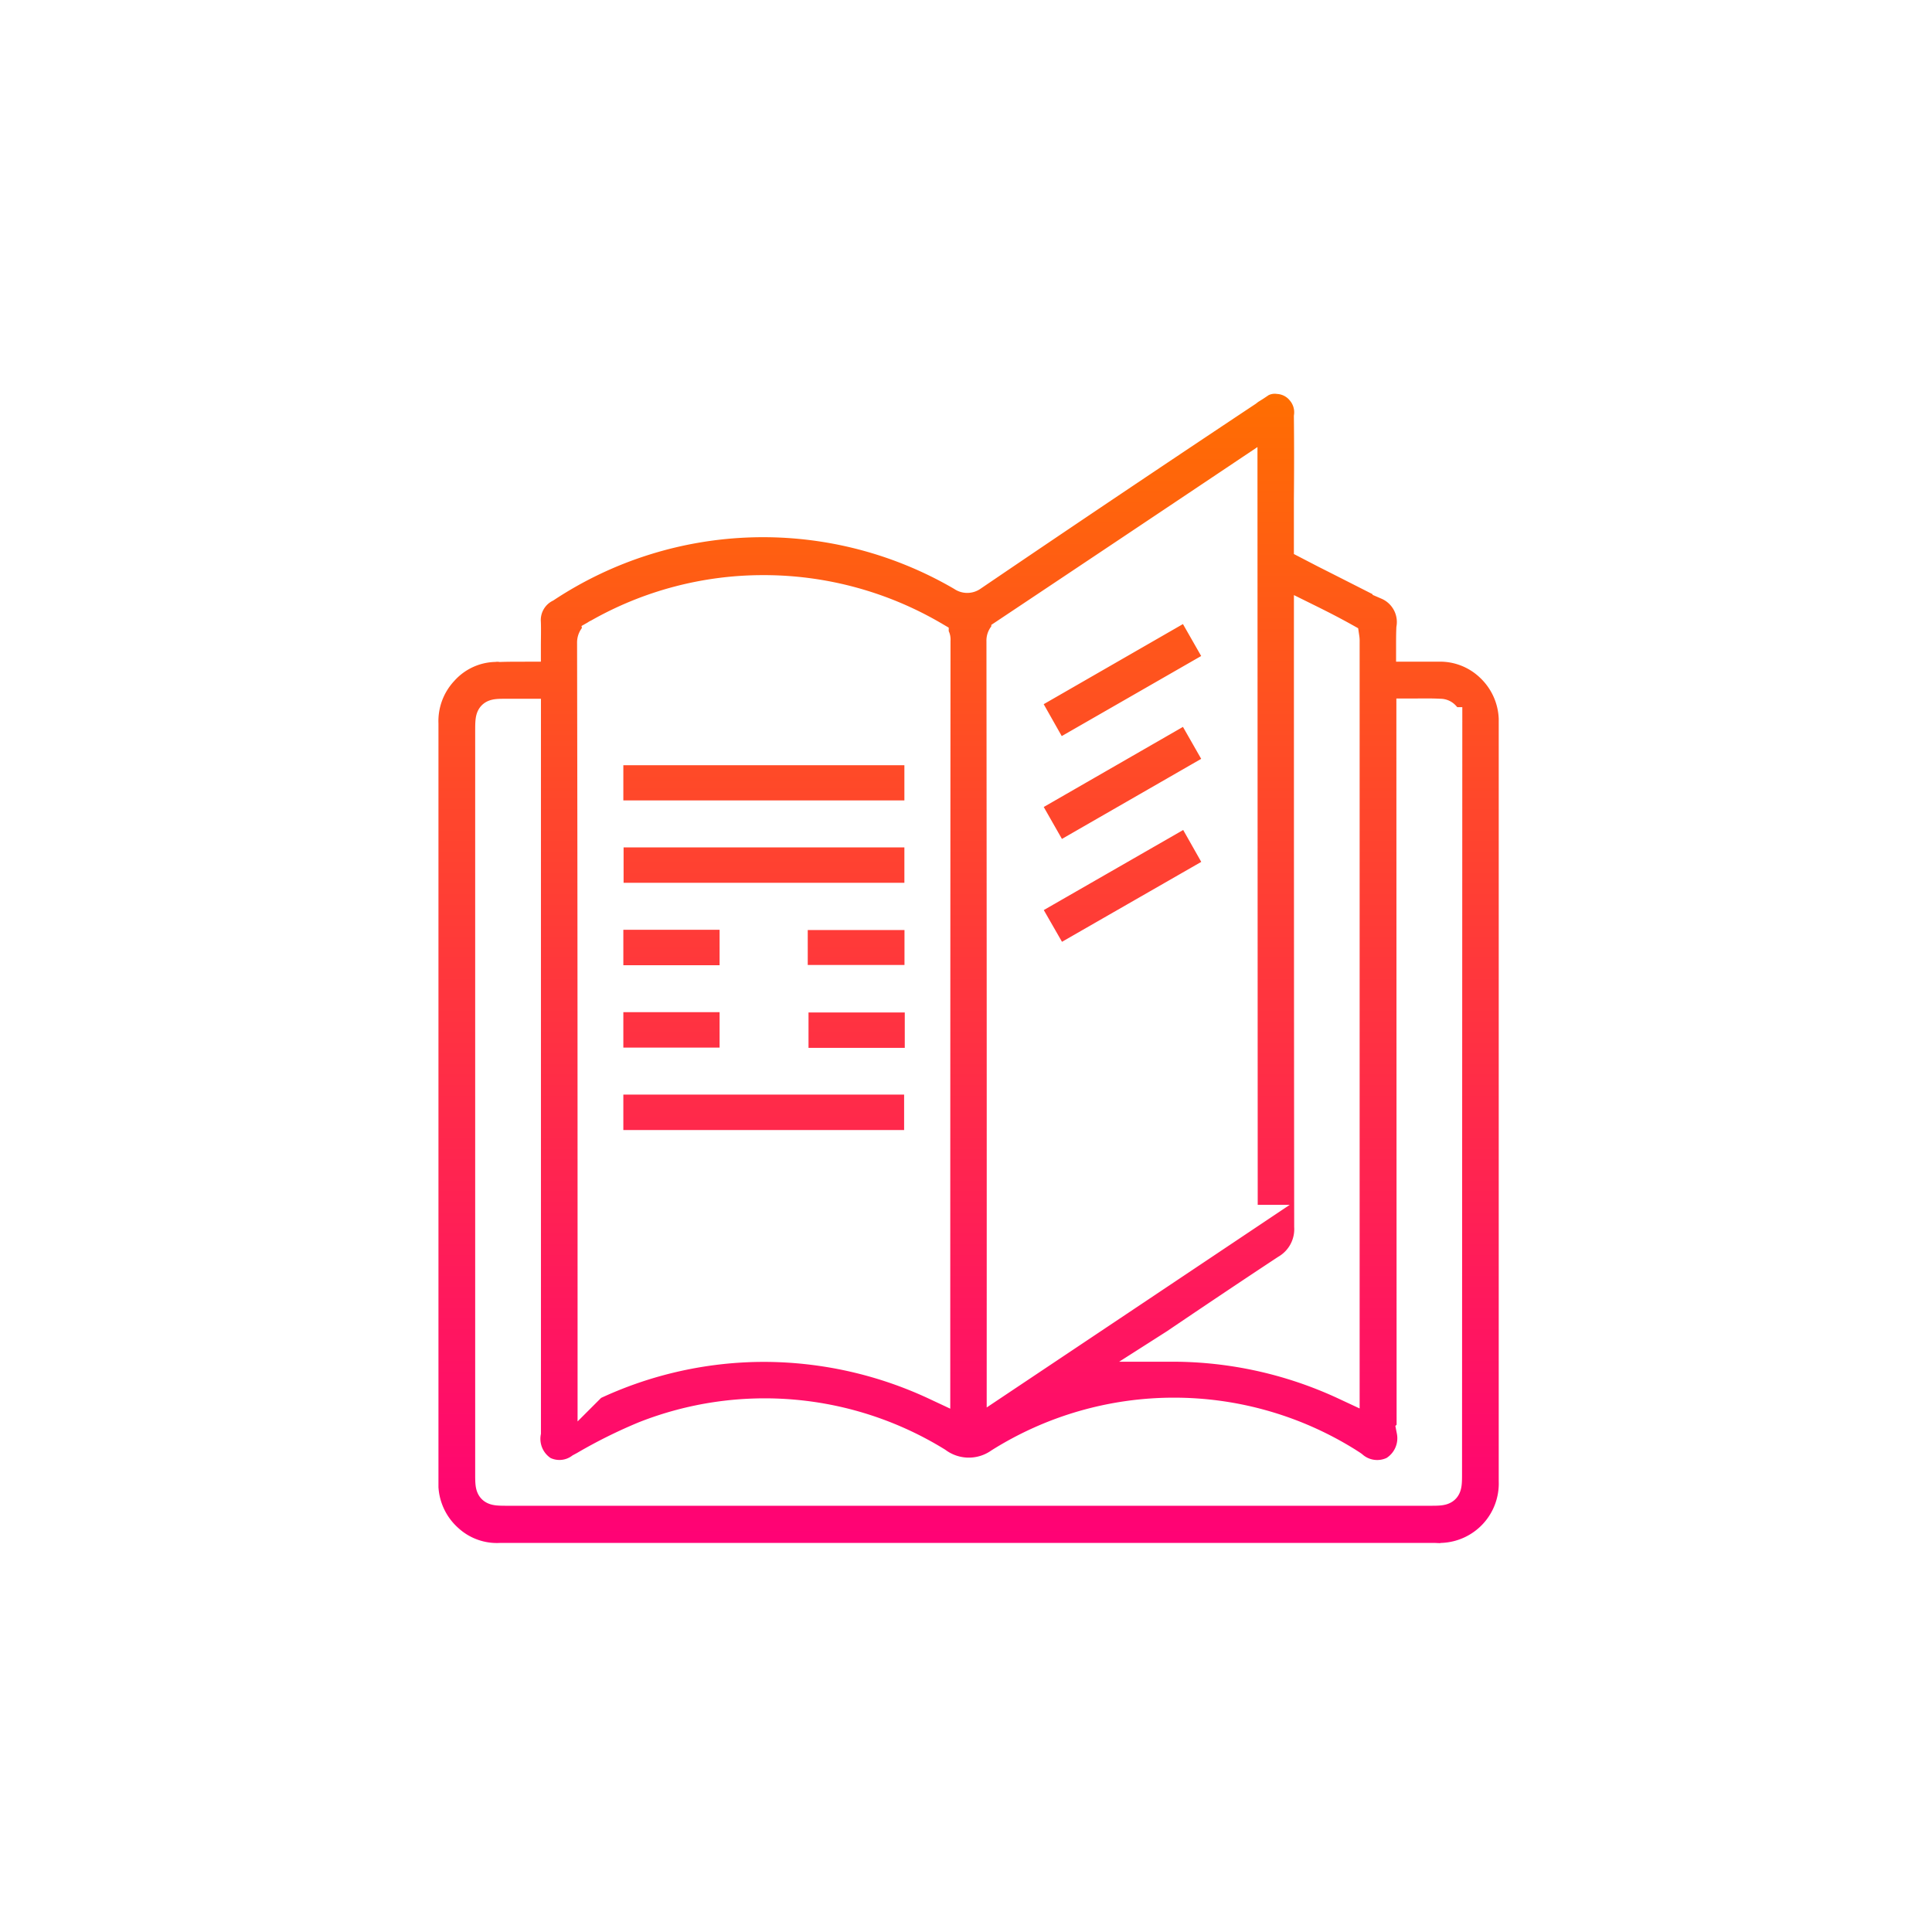 <svg xmlns="http://www.w3.org/2000/svg" xmlns:xlink="http://www.w3.org/1999/xlink" width="130" height="130" viewBox="0 0 130 130">
  <rect x="0" y="0" width="130" height="130" fill="#333333" stroke="none"/>
  <defs>
    <linearGradient id="linear-gradient" x1="0.5" x2="0.5" y2="1" gradientUnits="objectBoundingBox">
      <stop offset="0" stop-color="#ff6f00"/>
      <stop offset="1" stop-color="#f07"/>
    </linearGradient>
    <clipPath id="clip-Education">
      <rect width="130" height="130"/>
    </clipPath>
  </defs>
  <g id="Education" clip-path="url(#clip-Education)">
    <rect width="130" height="130" fill="#fff"/>
    <path id="Intersection_20" data-name="Intersection 20" d="M-1170.486,709.5h-62.767a4.836,4.836,0,0,1-3.531-1.27,5,5,0,0,1-1.656-3.451V653.39a4.961,4.961,0,0,1,1.315-3.554,4.817,4.817,0,0,1,3.445-1.614,1.635,1.635,0,0,1,.409,0c.528-.017,1.11-.017,1.723-.017v-.052c0-.549.017-1.064,0-1.58a2.447,2.447,0,0,1,1.33-2.352,26.518,26.518,0,0,1,28.023-.755.562.562,0,0,0,.647.017c6.193-4.207,12.349-8.344,18.524-12.448l.154-.12c.153-.1.307-.189.461-.292a1.941,1.941,0,0,1,1.5-.429,2.174,2.174,0,0,1,1.518.789,2.217,2.217,0,0,1,.511,1.734c.018,1.768.018,3.657,0,5.545v3.091l1.093.567c1.431.721,2.813,1.425,4.2,2.129a2.709,2.709,0,0,1,1.6,2.919c-.017.361-.017.79-.017,1.237h1.808a4.877,4.877,0,0,1,3.513,1.338,5,5,0,0,1,1.586,3.486v51.3a5,5,0,0,1-4.775,5.168,1.036,1.036,0,0,1-.22.017C-1170.213,709.513-1170.351,709.5-1170.486,709.5Zm-63.483-55.642V703.8c0,1.2,0,1.2,1.227,1.2h61.966c1.21,0,1.21,0,1.21-1.219l.018-50.115v-.4a.512.512,0,0,0-.153-.412.432.432,0,0,0-.343-.155c-.647-.034-1.227-.017-1.84-.017h-.1l.016,48.279a2.58,2.58,0,0,1-1.193,2.7,2.5,2.5,0,0,1-2.763-.361c-.121-.086-.24-.155-.341-.223a22.042,22.042,0,0,0-23.418.034,3.622,3.622,0,0,1-4.214-.051,22.074,22.074,0,0,0-19.683-1.751,33.056,33.056,0,0,0-4.042,2.009l-.256.138a2.419,2.419,0,0,1-2.507.206,2.555,2.555,0,0,1-1.159-2.593V652.7h-1.314C-1233.936,652.7-1233.969,652.7-1233.969,653.854Zm7.283-6.541a.632.632,0,0,0-.427.617c.034,16.722.034,33.341.034,49.978a27.085,27.085,0,0,1,11.547-2.593,27.307,27.307,0,0,1,11.53,2.576q0-25.057.017-50.115c.017-.172-.034-.257-.12-.293a22.643,22.643,0,0,0-11.461-3.107A22.452,22.452,0,0,0-1226.687,647.312Zm47.826,39.9a3.141,3.141,0,0,1-1.553,2.884c-2.473,1.632-4.981,3.314-7.472,5l-.323.206h.137a27.48,27.48,0,0,1,11.615,2.576V647.879a1.574,1.574,0,0,0-.016-.292c-.768-.429-1.57-.841-2.406-1.254Q-1178.879,666.782-1178.86,687.212Zm-20.4-39.935a.564.564,0,0,0-.307.533q.026,24.928.017,49.7,8.057-5.382,16.1-10.764a.319.319,0,0,0,.136-.31l-.016-49.806Q-1191.289,641.964-1199.26,647.277ZM-1226,681.718v-4.384h20.893v4.384Zm12.46-5.528v-4.383h8.477v4.383Zm-12.46-.017v-4.384h8.477v4.384Zm0-5.545v-4.383h8.477v4.383Zm12.408-.017v-4.349h8.51v4.349Zm15.518-5.063,11.12-6.387,2.2,3.887-11.1,6.37Zm-27.909-.464V660.7h20.894v4.383Zm27.909-6.472,11.1-6.387,2.219,3.887-11.105,6.386Zm-27.926.928v-4.367h20.911v4.367Zm27.926-7.848,11.1-6.386,2.218,3.887-11.12,6.386Z" transform="translate(1266.943 -604.681)" stroke="#fff" stroke-width="2" fill="url(#linear-gradient)"/>
  </g>
</svg>
